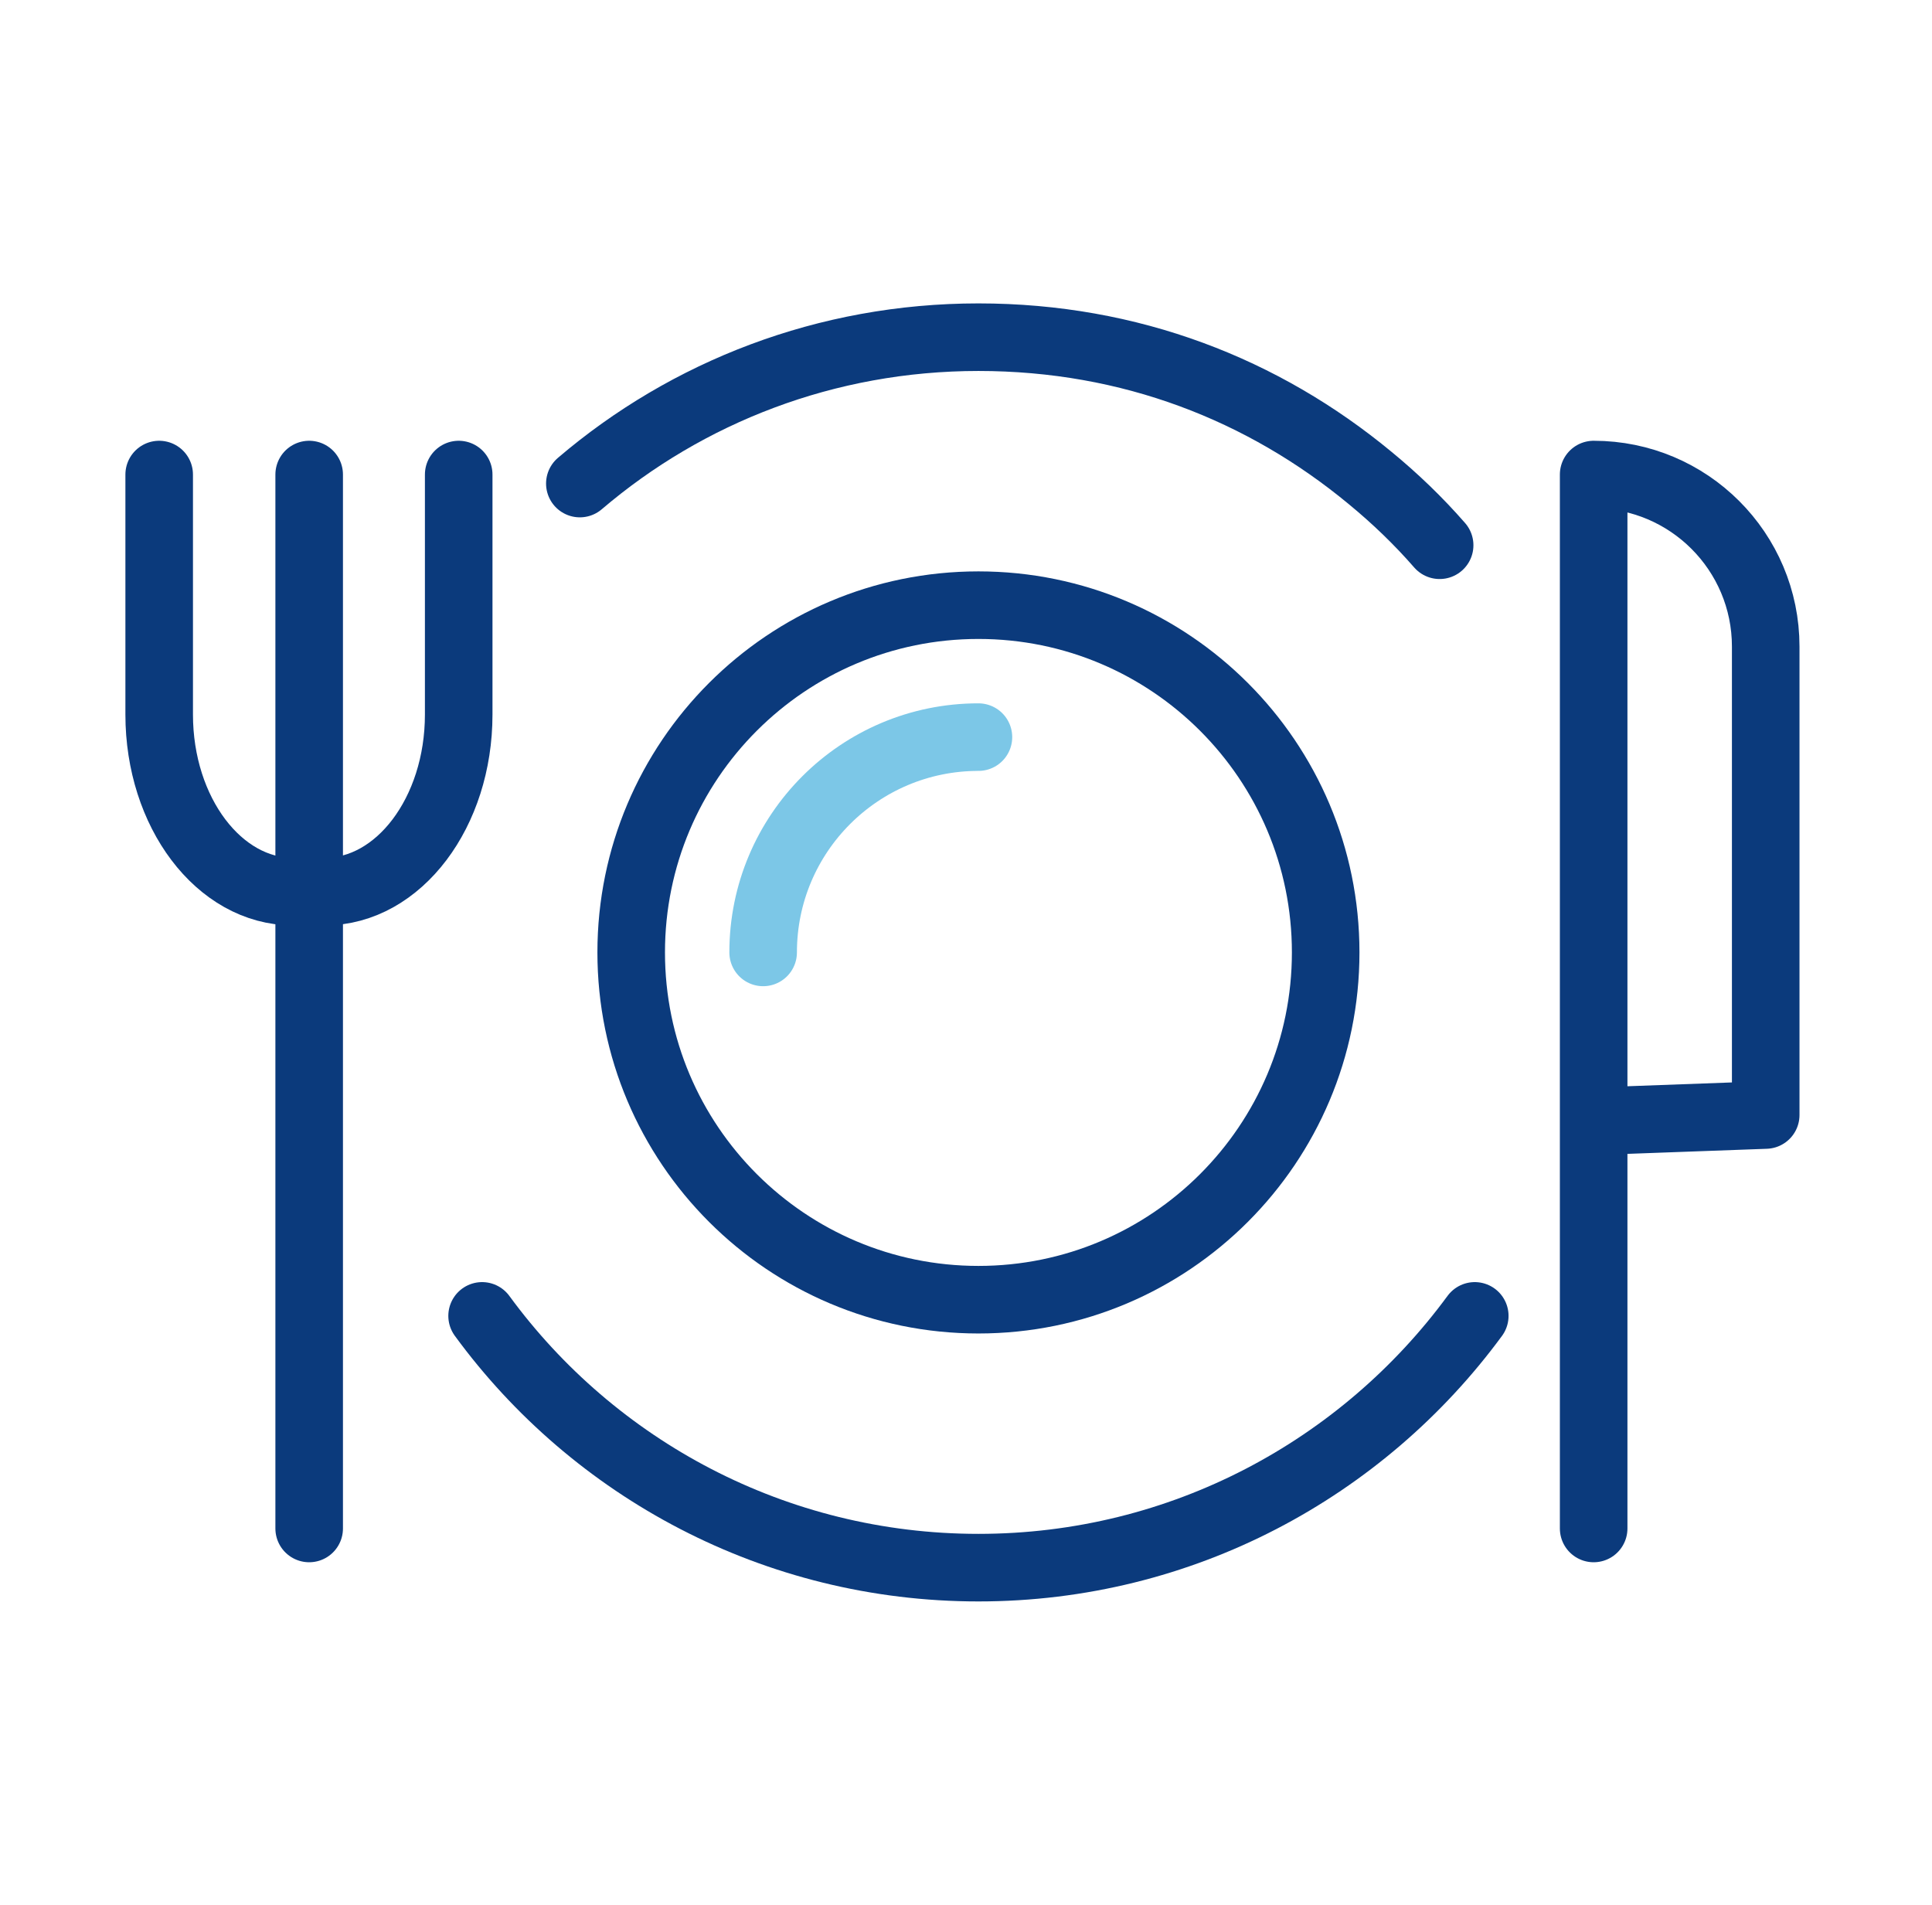 <?xml version="1.0" encoding="UTF-8"?> <svg xmlns="http://www.w3.org/2000/svg" width="71" height="70" viewBox="0 0 71 70" fill="none"><path d="M35.957 47.762C43.005 47.762 48.718 42.048 48.718 35C48.718 27.953 43.005 22.239 35.957 22.239C28.909 22.239 23.196 27.953 23.196 35C23.196 42.048 28.909 47.762 35.957 47.762Z" stroke="#0B3A7C" stroke-width="2.483" stroke-linecap="round" stroke-linejoin="round"></path><path d="M54.197 48.357C50.075 53.968 43.438 57.609 35.957 57.609C28.476 57.609 21.822 53.968 17.717 48.357" stroke="#0B3A7C" stroke-width="2.483" stroke-linecap="round" stroke-linejoin="round"></path><path d="M21.309 17.77C25.248 14.41 30.363 12.391 35.957 12.391C41.551 12.391 46.434 14.327 50.34 17.555C51.267 18.316 52.128 19.144 52.906 20.037" stroke="#0B3A7C" stroke-width="2.483" stroke-linecap="round" stroke-linejoin="round"></path><path d="M5.85 17.439V26.26C5.85 29.852 8.051 32.765 10.766 32.765H11.941C14.655 32.765 16.857 29.852 16.857 26.26V17.439" stroke="#0B3A7C" stroke-width="2.483" stroke-linecap="round" stroke-linejoin="round"></path><path d="M11.362 17.439V56.169" stroke="#0B3A7C" stroke-width="2.483" stroke-linecap="round" stroke-linejoin="round"></path><path d="M58.566 56.169V17.439C62.059 17.439 64.889 20.269 64.889 23.761V40.975L58.566 41.206" stroke="#0B3A7C" stroke-width="2.483" stroke-linecap="round" stroke-linejoin="round"></path><path d="M28.045 35C28.045 30.63 31.587 27.088 35.957 27.088" stroke="#7CC7E7" stroke-width="2.483" stroke-linecap="round" stroke-linejoin="round"></path></svg> 